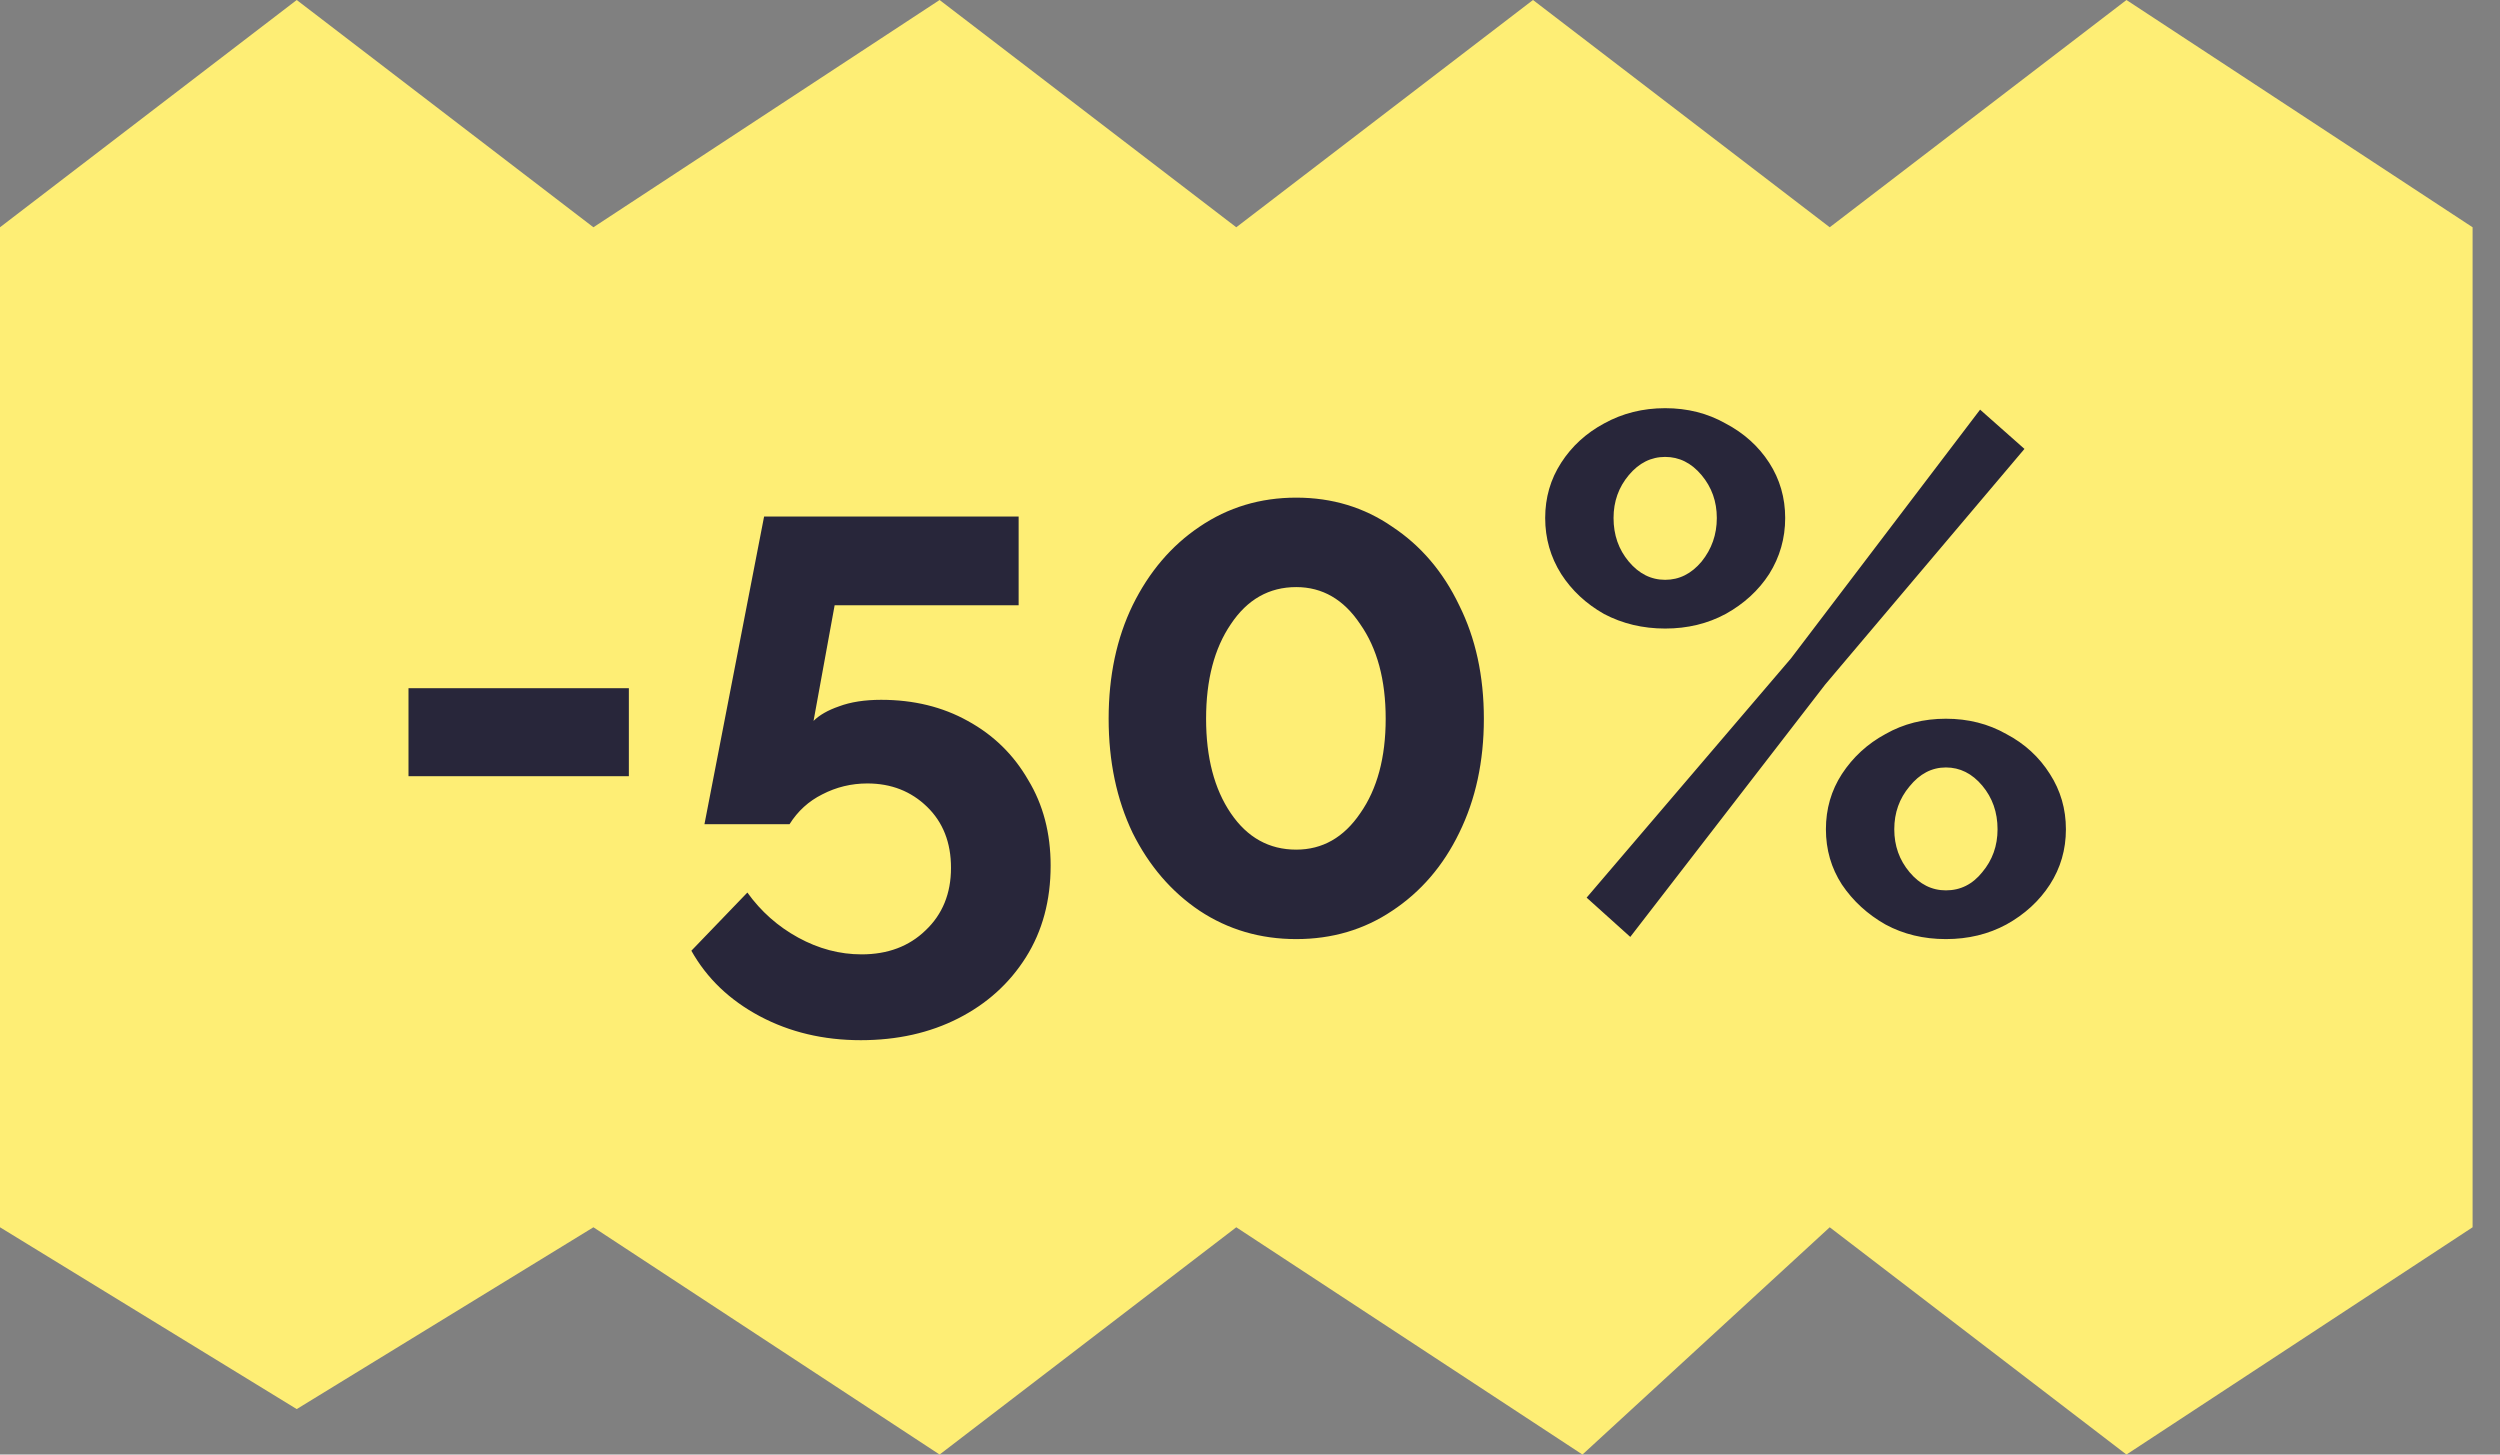 <svg width="55" height="32" viewBox="0 0 55 32" fill="none" xmlns="http://www.w3.org/2000/svg">
<rect x="0" y="0" width="55" height="32" fill="#808080" stroke="none"/>
<path d="M0 5V27L6.528 31L13.055 27L20.671 32L27.198 27L34.814 32L40.254 27L46.782 32L54.397 27V5L46.782 0L40.254 5L33.726 0L27.198 5L20.671 0L13.055 5L6.528 0L0 5Z" fill="#FEEE75"/>
<path d="M8.987 17.076V15.14H13.835V17.076H8.987ZM18.938 22.884C18.117 22.884 17.375 22.708 16.714 22.356C16.053 22.004 15.551 21.524 15.21 20.916L16.442 19.636C16.741 20.052 17.114 20.383 17.562 20.628C18.01 20.873 18.474 20.996 18.954 20.996C19.53 20.996 19.999 20.82 20.362 20.468C20.735 20.116 20.922 19.657 20.922 19.092C20.922 18.537 20.746 18.089 20.394 17.748C20.042 17.407 19.605 17.236 19.082 17.236C18.73 17.236 18.399 17.316 18.09 17.476C17.791 17.625 17.551 17.844 17.37 18.132H15.498L16.81 11.364H22.41V13.316H18.362L17.898 15.86C18.026 15.732 18.213 15.625 18.458 15.54C18.714 15.444 19.023 15.396 19.386 15.396C20.101 15.396 20.735 15.551 21.29 15.86C21.855 16.169 22.298 16.601 22.618 17.156C22.949 17.7 23.114 18.329 23.114 19.044C23.114 19.812 22.933 20.484 22.57 21.06C22.207 21.636 21.711 22.084 21.082 22.404C20.453 22.724 19.738 22.884 18.938 22.884ZM32.645 15.812C32.645 16.751 32.464 17.588 32.102 18.324C31.75 19.049 31.259 19.62 30.63 20.036C30.011 20.452 29.307 20.66 28.517 20.66C27.728 20.66 27.019 20.452 26.39 20.036C25.771 19.62 25.28 19.049 24.918 18.324C24.566 17.588 24.39 16.751 24.39 15.812C24.39 14.873 24.566 14.041 24.918 13.316C25.28 12.58 25.771 12.004 26.39 11.588C27.019 11.161 27.728 10.948 28.517 10.948C29.307 10.948 30.011 11.161 30.63 11.588C31.259 12.004 31.75 12.58 32.102 13.316C32.464 14.041 32.645 14.873 32.645 15.812ZM30.485 15.812C30.485 14.959 30.299 14.265 29.925 13.732C29.563 13.188 29.093 12.916 28.517 12.916C27.92 12.916 27.44 13.188 27.078 13.732C26.715 14.265 26.534 14.959 26.534 15.812C26.534 16.665 26.715 17.359 27.078 17.892C27.44 18.425 27.92 18.692 28.517 18.692C29.093 18.692 29.563 18.425 29.925 17.892C30.299 17.359 30.485 16.665 30.485 15.812ZM36.634 13.828C36.143 13.828 35.695 13.721 35.29 13.508C34.895 13.284 34.58 12.991 34.346 12.628C34.111 12.255 33.994 11.844 33.994 11.396C33.994 10.948 34.111 10.543 34.346 10.18C34.58 9.817 34.895 9.529 35.29 9.316C35.695 9.092 36.143 8.98 36.634 8.98C37.124 8.98 37.567 9.092 37.962 9.316C38.367 9.529 38.687 9.817 38.922 10.18C39.156 10.543 39.274 10.948 39.274 11.396C39.274 11.844 39.156 12.255 38.922 12.628C38.687 12.991 38.367 13.284 37.962 13.508C37.567 13.721 37.124 13.828 36.634 13.828ZM34.906 19.748L39.402 14.484L43.562 9.012L44.538 9.876L40.154 15.06L35.866 20.612L34.906 19.748ZM36.634 12.756C36.943 12.756 37.21 12.623 37.434 12.356C37.658 12.079 37.77 11.759 37.77 11.396C37.77 11.033 37.658 10.719 37.434 10.452C37.21 10.185 36.943 10.052 36.634 10.052C36.324 10.052 36.058 10.185 35.834 10.452C35.61 10.719 35.498 11.033 35.498 11.396C35.498 11.769 35.61 12.089 35.834 12.356C36.058 12.623 36.324 12.756 36.634 12.756ZM42.81 20.66C42.319 20.66 41.876 20.553 41.482 20.34C41.087 20.116 40.767 19.823 40.522 19.46C40.287 19.097 40.17 18.692 40.17 18.244C40.17 17.796 40.287 17.391 40.522 17.028C40.767 16.655 41.087 16.361 41.482 16.148C41.876 15.924 42.319 15.812 42.81 15.812C43.3 15.812 43.743 15.924 44.138 16.148C44.543 16.361 44.863 16.655 45.098 17.028C45.332 17.391 45.45 17.796 45.45 18.244C45.45 18.692 45.332 19.097 45.098 19.46C44.863 19.823 44.543 20.116 44.138 20.34C43.743 20.553 43.3 20.66 42.81 20.66ZM42.81 19.588C43.13 19.588 43.396 19.455 43.61 19.188C43.834 18.921 43.946 18.607 43.946 18.244C43.946 17.871 43.834 17.551 43.61 17.284C43.386 17.017 43.119 16.884 42.81 16.884C42.5 16.884 42.234 17.023 42.01 17.3C41.786 17.567 41.674 17.881 41.674 18.244C41.674 18.607 41.786 18.921 42.01 19.188C42.234 19.455 42.5 19.588 42.81 19.588Z" fill="#28263A"/>
</svg>
